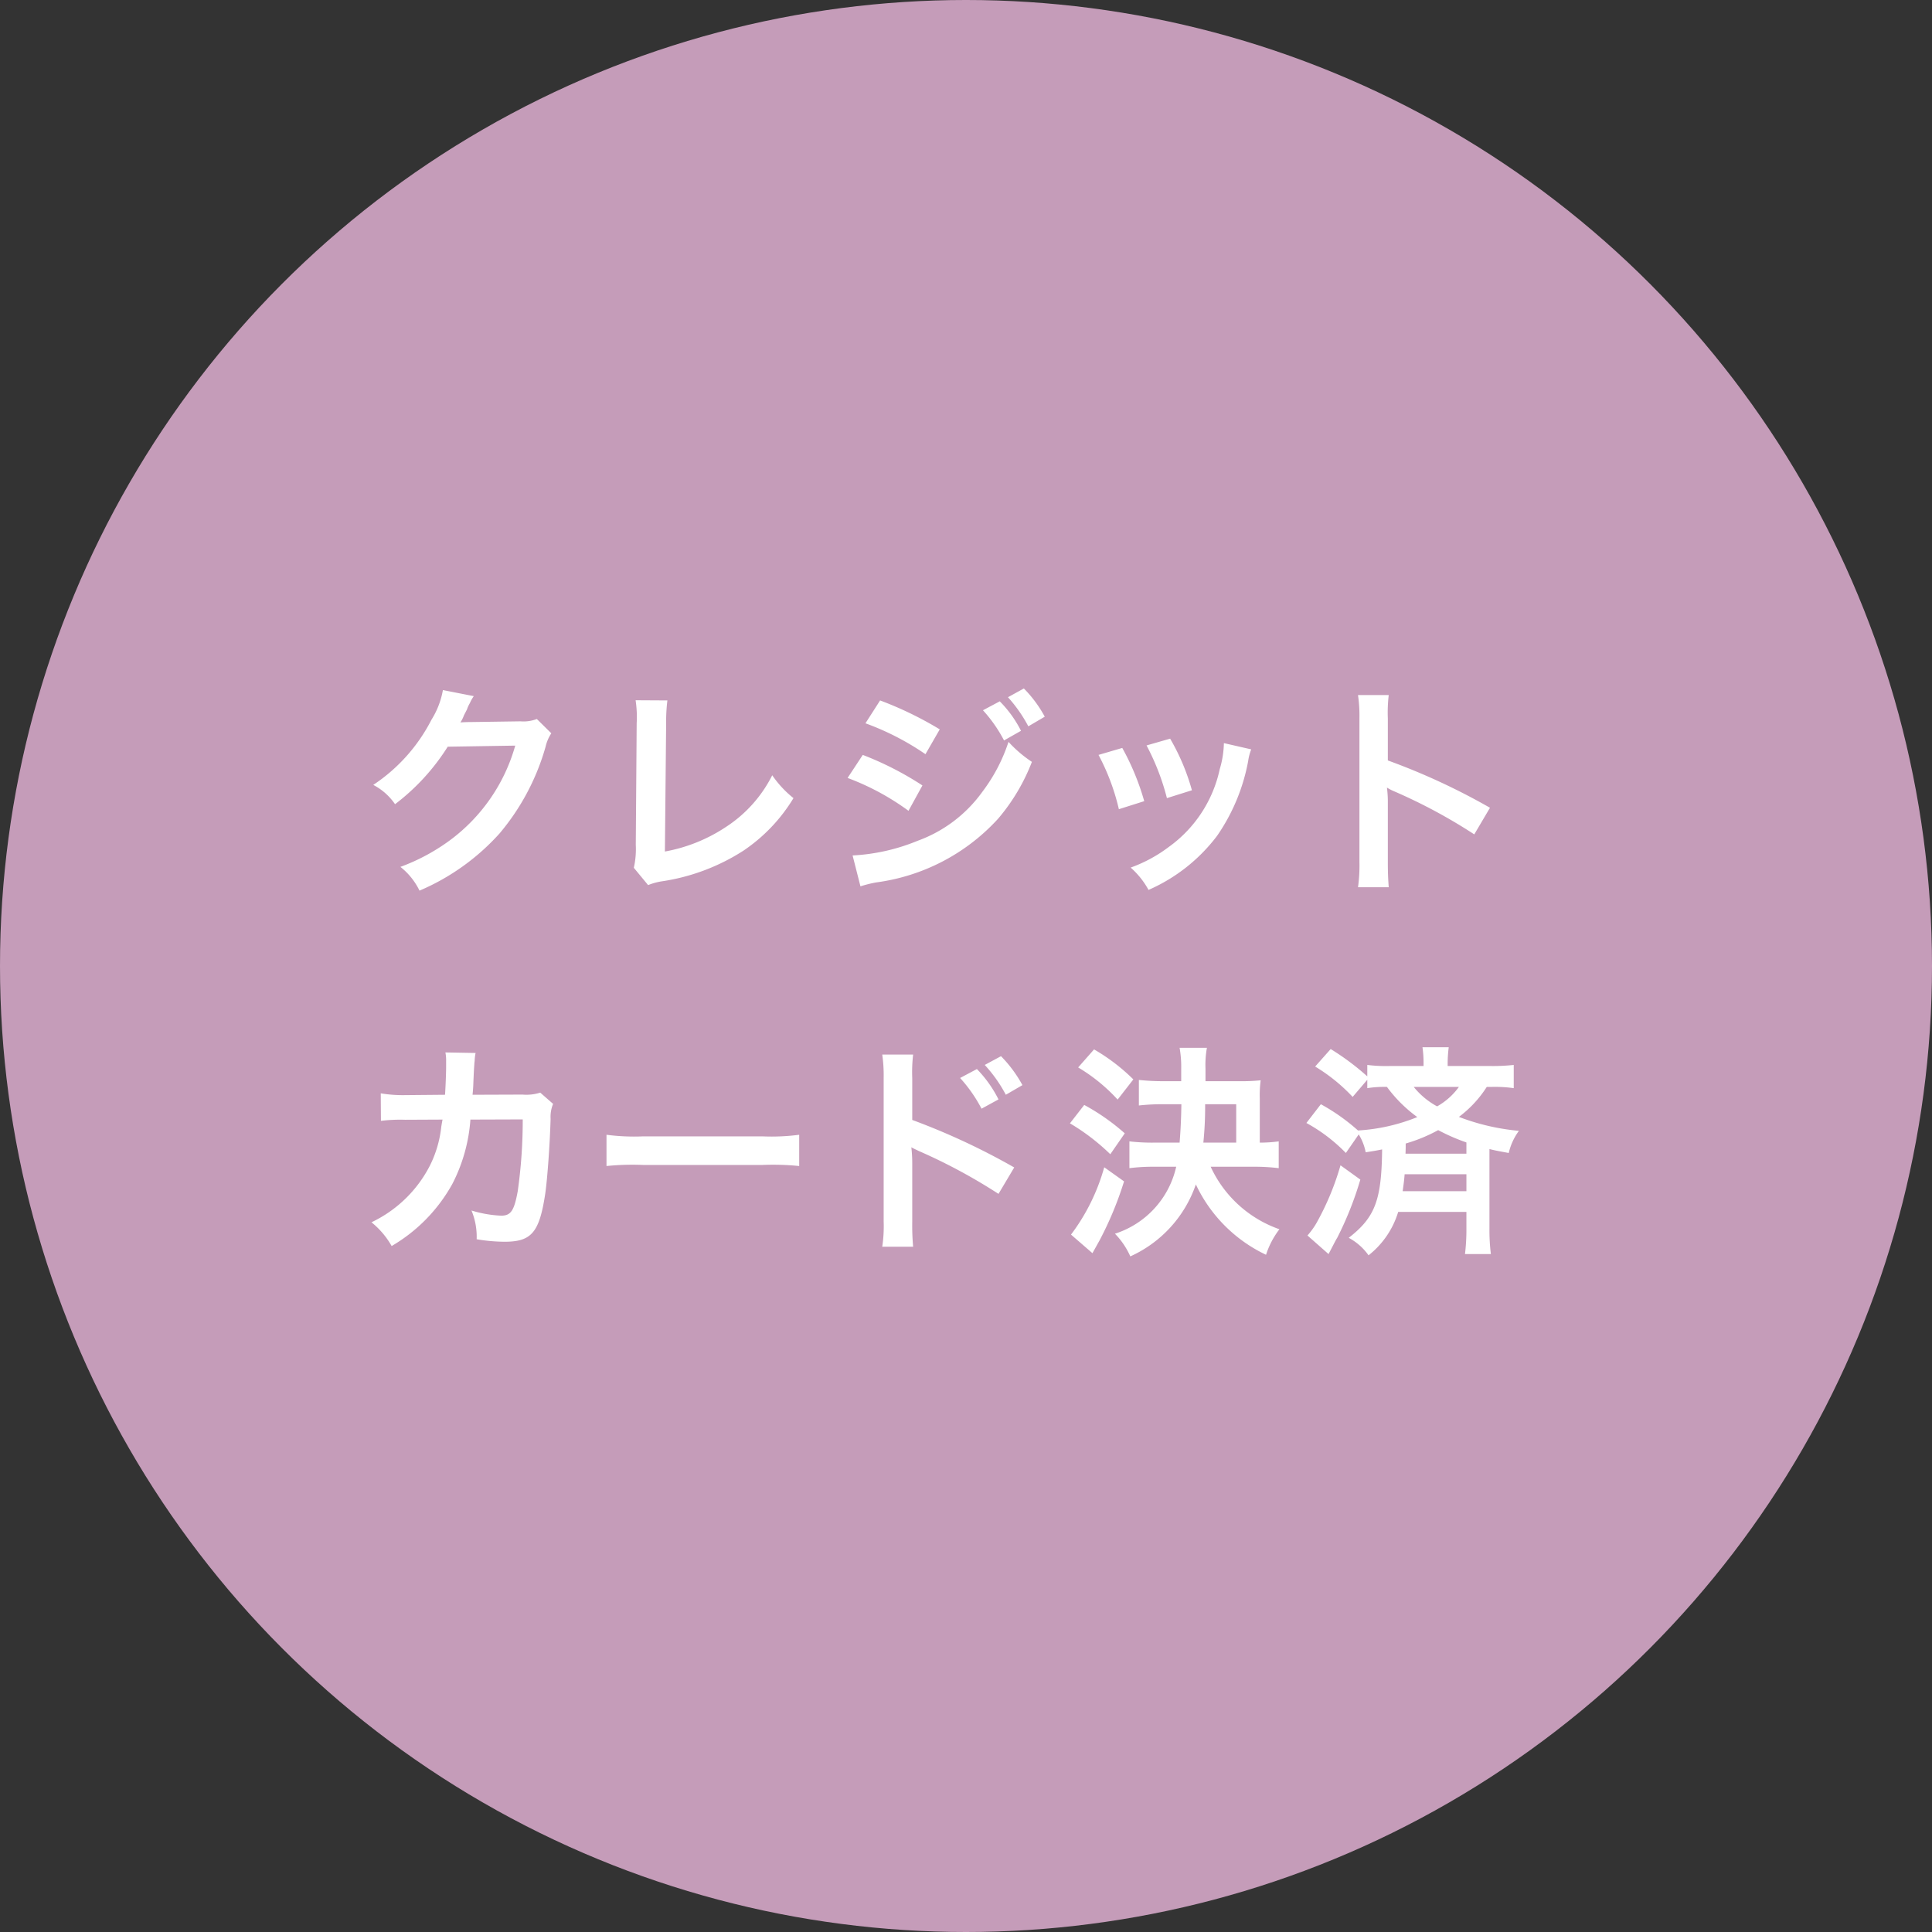 <svg id="yoggymember_price-cc" xmlns="http://www.w3.org/2000/svg" width="108.18" height="108.18" viewBox="0 0 108.18 108.18">
  <rect x="0" y="0" width="108.18" height="108.18" fill="#333333" stroke="none"/>
  <defs>
    <style>
      .cls-1 {
        fill: #c59cb9;
      }

      .cls-2 {
        fill: #fff;
        fill-rule: evenodd;
      }
    </style>
  </defs>
  <circle id="楕円形_1" data-name="楕円形 1" class="cls-1" cx="54.09" cy="54.09" r="54.09"/>
  <path id="クレジット_カード決済" data-name="クレジット カード決済" class="cls-2" d="M1191.47,1595.67a2.083,2.083,0,0,1-.92.13l-2.75.04c-0.24,0-.44.01-0.61,0.02a1.85,1.85,0,0,0,.2-0.4c0.13-.25.13-0.25,0.17-0.33a1.684,1.684,0,0,1,.16-0.35,1.956,1.956,0,0,1,.22-0.39l-1.73-.34a4.649,4.649,0,0,1-.64,1.66,9.647,9.647,0,0,1-3.26,3.65,3.34,3.34,0,0,1,1.22,1.08,12.172,12.172,0,0,0,2.95-3.22l3.78-.06a9.937,9.937,0,0,1-3.67,5.31,11.138,11.138,0,0,1-2.76,1.48,3.818,3.818,0,0,1,1.07,1.33,12.728,12.728,0,0,0,4.48-3.2,13.02,13.02,0,0,0,2.58-4.86,2.287,2.287,0,0,1,.32-0.75Zm5.53-1.05a6.316,6.316,0,0,1,.06,1.29l-0.05,6.8a4.732,4.732,0,0,1-.11,1.29l0.8,0.97a3.459,3.459,0,0,1,.76-0.21,11.575,11.575,0,0,0,4.58-1.72,9.432,9.432,0,0,0,2.8-2.94,5.911,5.911,0,0,1-1.19-1.28,7.412,7.412,0,0,1-2.57,2.88,9.088,9.088,0,0,1-3.44,1.39l0.07-7.19a9.493,9.493,0,0,1,.07-1.27Zm12.87,1.29a14.94,14.94,0,0,1,3.36,1.73l0.8-1.39a19.934,19.934,0,0,0-3.34-1.62Zm-1,3.06a14.047,14.047,0,0,1,3.41,1.84l0.78-1.42a17.765,17.765,0,0,0-3.34-1.71Zm0.72,6.07a6.889,6.889,0,0,1,.88-0.22,11.237,11.237,0,0,0,6.83-3.57,10.97,10.97,0,0,0,1.89-3.18,6.941,6.941,0,0,1-1.31-1.12,9.517,9.517,0,0,1-1.46,2.79,7.686,7.686,0,0,1-3.63,2.75,11.022,11.022,0,0,1-3.64.82Zm6.86-9.86a7.988,7.988,0,0,1,1.18,1.69l0.95-.54a6.488,6.488,0,0,0-1.19-1.65Zm3.46,0.36a6.9,6.9,0,0,0-1.17-1.58l-0.89.49a8,8,0,0,1,1.14,1.63Zm3.01,2.14a12.4,12.4,0,0,1,1.14,3.04l1.42-.45a14.037,14.037,0,0,0-1.23-2.98Zm2.69-.53a13.306,13.306,0,0,1,1.14,2.95l1.4-.44a12.168,12.168,0,0,0-1.22-2.89Zm4.33-.13a5.382,5.382,0,0,1-.23,1.45,7.228,7.228,0,0,1-2.85,4.36,8.056,8.056,0,0,1-2.14,1.16,4.586,4.586,0,0,1,1,1.25,9.662,9.662,0,0,0,3.84-3.03,10.791,10.791,0,0,0,1.74-4.19,2.845,2.845,0,0,1,.17-0.65Zm9.23,8.07c-0.03-.42-0.05-0.75-0.05-1.4v-3.32a6.2,6.2,0,0,0-.05-0.86,2.9,2.9,0,0,0,.43.22,30.142,30.142,0,0,1,4.46,2.4l0.88-1.49a36.845,36.845,0,0,0-5.72-2.65v-2.34a8.492,8.492,0,0,1,.05-1.32h-1.72a8.028,8.028,0,0,1,.08,1.28v8.07a8.837,8.837,0,0,1-.08,1.41h1.72Zm-47.51,11.5a2.546,2.546,0,0,1-.99.11l-2.8.01c0.04-.4.04-0.51,0.05-0.79,0.03-.65.03-0.65,0.05-0.92,0-.09.02-0.16,0.02-0.24a2.6,2.6,0,0,1,.05-0.39l-1.69-.03a2.243,2.243,0,0,1,.04.49v0.31c0,0.37-.03,1.1-0.06,1.57l-2.21.02a7.55,7.55,0,0,1-1.39-.1l0.01,1.54a9.035,9.035,0,0,1,1.36-.06l2.09-.01c-0.02.09-.04,0.21-0.07,0.39a6.374,6.374,0,0,1-.64,2.19,7.088,7.088,0,0,1-3.27,3.17,4.654,4.654,0,0,1,1.13,1.33,9.156,9.156,0,0,0,3.4-3.48,9.273,9.273,0,0,0,1.01-3.6l2.93-.01a28.331,28.331,0,0,1-.28,4.02c-0.2,1.1-.39,1.37-0.93,1.37a6.605,6.605,0,0,1-1.66-.29,3.832,3.832,0,0,1,.29,1.61,9.634,9.634,0,0,0,1.56.14c1.51,0,1.95-.51,2.28-2.69,0.12-.83.26-2.77,0.3-4.19a1.9,1.9,0,0,1,.14-0.84Zm3.71,4.11a14.514,14.514,0,0,1,2.05-.06h6.68a14.694,14.694,0,0,1,2.06.06v-1.75a11.892,11.892,0,0,1-2.04.09h-6.71a11.892,11.892,0,0,1-2.04-.09v1.75Zm19.8-4.93a8.162,8.162,0,0,1,1.2,1.72l0.95-.52a6.781,6.781,0,0,0-1.21-1.7Zm3.49,0.4a7.248,7.248,0,0,0-1.2-1.62l-0.91.49a7.931,7.931,0,0,1,1.18,1.67Zm-6.12,9.05a13.267,13.267,0,0,1-.05-1.4v-3.32a8.075,8.075,0,0,0-.05-0.85c0.1,0.06.13,0.07,0.42,0.21a31.12,31.12,0,0,1,4.46,2.4l0.88-1.48a38.307,38.307,0,0,0-5.71-2.66v-2.34a8.492,8.492,0,0,1,.05-1.32h-1.73a8.028,8.028,0,0,1,.08,1.28v8.07a7.666,7.666,0,0,1-.08,1.41h1.73Zm19.07-4.48a11.151,11.151,0,0,1,1.4.08v-1.5a7.649,7.649,0,0,1-1.06.07v-2.49a6.318,6.318,0,0,1,.05-1,10.3,10.3,0,0,1-1.17.05h-1.92v-0.7a5.422,5.422,0,0,1,.08-1.17h-1.53a6.114,6.114,0,0,1,.09,1.19v0.68h-1.03a12.636,12.636,0,0,1-1.34-.07v1.43a11.777,11.777,0,0,1,1.34-.07h1.04c-0.01.71-.04,1.44-0.1,2.15h-1.41a11.238,11.238,0,0,1-1.4-.07v1.5a10.748,10.748,0,0,1,1.41-.08h1.21a5.11,5.11,0,0,1-3.43,3.75,4.325,4.325,0,0,1,.86,1.27,6.856,6.856,0,0,0,3.67-4.03,8.231,8.231,0,0,0,3.93,3.94,4.751,4.751,0,0,1,.75-1.43,6.652,6.652,0,0,1-3.85-3.5h2.41Zm-2.82-1.35a19.846,19.846,0,0,0,.1-2.15h1.74v2.15h-1.84Zm-7.01-4.21a9.725,9.725,0,0,1,2.21,1.8l0.88-1.13a10.811,10.811,0,0,0-2.2-1.68Zm-0.46,3.13a11.927,11.927,0,0,1,2.26,1.73l0.81-1.17a12.043,12.043,0,0,0-2.27-1.59Zm1.92,2.46a11.264,11.264,0,0,1-1.86,3.77l1.2,1.04c0.04-.07.3-0.54,0.39-0.7a19.315,19.315,0,0,0,1.38-3.32Zm11.32-2.48a9.244,9.244,0,0,1,2.21,1.68l0.72-1.04a2.979,2.979,0,0,1,.39,1c0.46-.07.63-0.1,0.92-0.16-0.03,2.84-.39,3.8-1.87,4.95a3.22,3.22,0,0,1,1.11.98,4.892,4.892,0,0,0,1.66-2.43h3.82v0.92a11.37,11.37,0,0,1-.08,1.44h1.45a10.861,10.861,0,0,1-.08-1.43v-4.45c0.4,0.1.55,0.12,1.08,0.22a3.363,3.363,0,0,1,.57-1.24,12.542,12.542,0,0,1-3.36-.78,6.364,6.364,0,0,0,1.56-1.68h0.29a7.5,7.5,0,0,1,1.22.07v-1.3a10.972,10.972,0,0,1-1.33.06h-2.37v-0.16a7.193,7.193,0,0,1,.06-0.89h-1.47a6.075,6.075,0,0,1,.06.9v0.15h-1.87a8.623,8.623,0,0,1-1.28-.06v0.64a14.185,14.185,0,0,0-2.05-1.53l-0.87.98a9.772,9.772,0,0,1,2.1,1.7l0.82-.96v0.47a6.142,6.142,0,0,1,1.1-.07,7.788,7.788,0,0,0,1.7,1.69,10.475,10.475,0,0,1-3.32.75,11.192,11.192,0,0,0-2.08-1.47Zm8.96,1.72h-3.41c0.01-.29.01-0.29,0.01-0.57a8.954,8.954,0,0,0,1.82-.75,10.967,10.967,0,0,0,1.58.69v0.63Zm-0.42-3.74a3.816,3.816,0,0,1-1.22,1.09,4.315,4.315,0,0,1-1.31-1.09h2.53Zm0.42,4.89v0.95h-3.57c0.05-.38.08-0.55,0.11-0.95h3.46Zm-7.05-.5a15.127,15.127,0,0,1-1.35,3.24,4.275,4.275,0,0,1-.5.69l1.18,1.04c0.25-.47.4-0.78,0.48-0.9a18.876,18.876,0,0,0,1.3-3.27Z" transform="translate(-1161.41 -1555.41)"/>
</svg>
